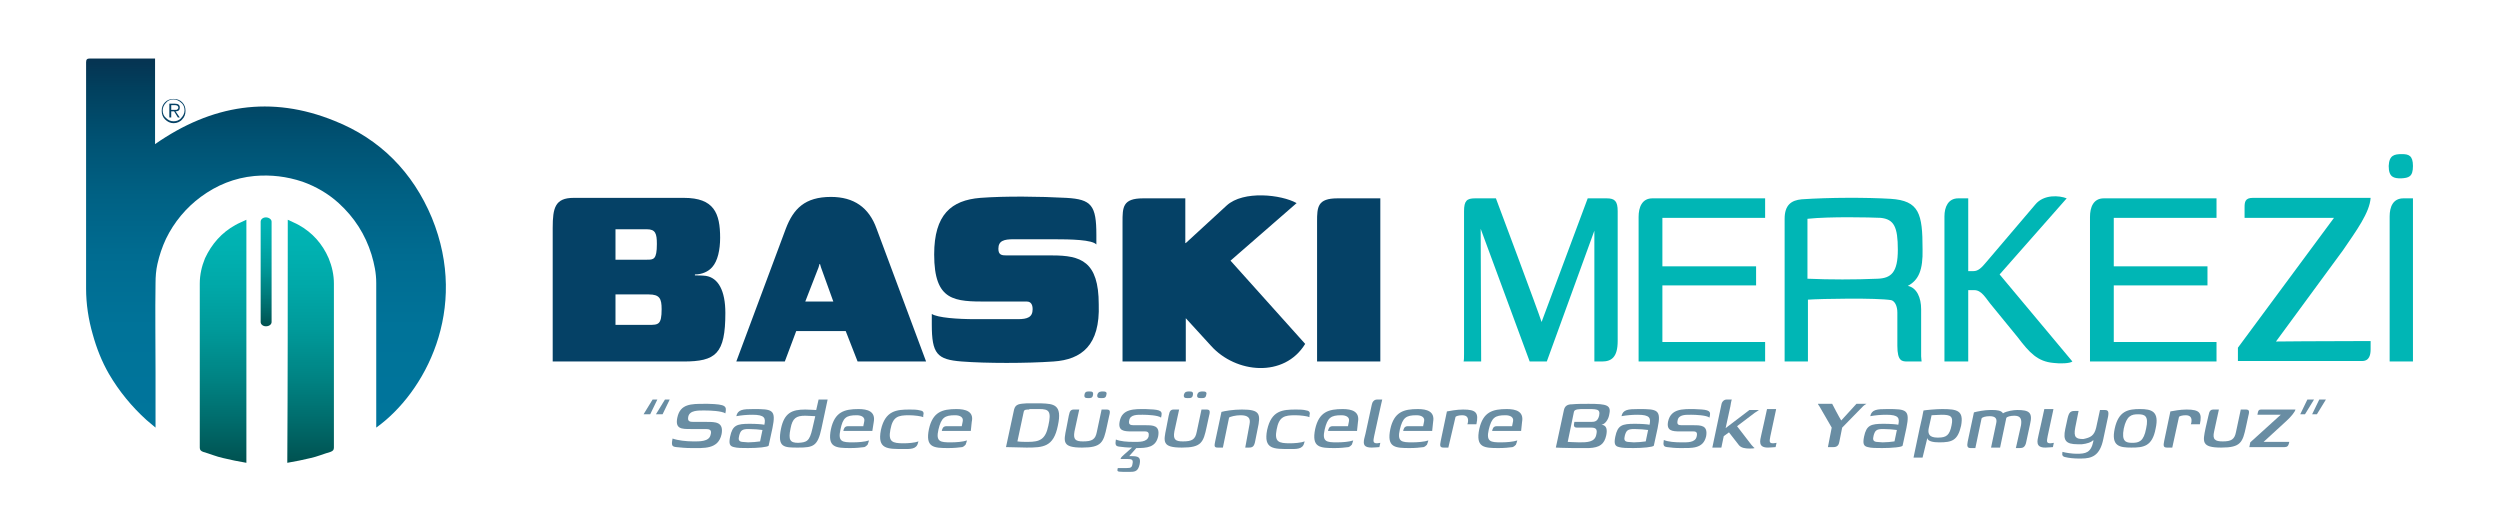 <?xml version="1.0" encoding="utf-8"?>
<!-- Generator: Adobe Illustrator 28.2.0, SVG Export Plug-In . SVG Version: 6.00 Build 0)  -->
<svg version="1.1" id="Layer_1" xmlns="http://www.w3.org/2000/svg" xmlns:xlink="http://www.w3.org/1999/xlink" x="0px" y="0px"
	 viewBox="0 0 525.6 111.1" style="enable-background:new 0 0 525.6 111.1;" xml:space="preserve">
<style type="text/css">
	.st0{fill:#054166;}
	.st1{fill:#00B6B5;}
	.st2{fill-rule:evenodd;clip-rule:evenodd;fill:url(#SVGID_1_);}
	.st3{fill-rule:evenodd;clip-rule:evenodd;fill:#054166;}
	.st4{fill-rule:evenodd;clip-rule:evenodd;fill:url(#SVGID_00000041292694121517720730000007041649948014770334_);}
	.st5{fill-rule:evenodd;clip-rule:evenodd;fill:url(#SVGID_00000055683084030196269270000000501884620063759258_);}
	.st6{fill-rule:evenodd;clip-rule:evenodd;fill:url(#SVGID_00000098203783972739876200000014410523707374888117_);}
	.st7{opacity:0.6;}
</style>
<g>
	<g>
		<g>
			<path class="st0" d="M149.7,56.2c-0.8,0.9-2.1,1.5-3.6,1.5v0.2c0.3,0,1.6,0,2.3,0.1c2.6,0.4,4.1,3.1,4.1,7.8
				c0,8.6-2,10.2-8.8,10.2h-27.5V47.9c0-4.2,0.5-6.3,4.4-6.3h23.2c6.3,0,7.6,3.2,7.6,8.4C151.4,52.5,150.9,54.9,149.7,56.2z
				 M129.4,54.6h6.6c1.4,0,2.1,0,2.1-3.3c0-2.2-0.3-3.1-2.1-3.1h-6.6V54.6z M129.4,61.9v6.4h7c2,0,2.7,0,2.7-3.3
				c0-2.2-0.4-3.1-2.7-3.1H129.4z"/>
			<path class="st0" d="M194.7,76h-14.4l-2.5-6.4h-10.4L165,76h-10.2l10.4-27.9c1.6-4.2,4-6.7,9.5-6.7c4.8,0,8,2.2,9.6,6.7L194.7,76
				z M172.6,56.2l-0.2-0.7h-0.1l-0.2,0.7l-2.8,7.2h5.9L172.6,56.2z"/>
			<path class="st0" d="M221.5,76c-5.7,0.4-14.2,0.4-19.3,0c-5.2-0.4-6.3-1.6-6.3-7.8V66c1.2,0.8,5.4,1.1,9.1,1.1h9
				c2,0,3.1-0.4,3.1-2.1c0-1-0.4-1.6-1.2-1.6h-8.2c-7,0-11.3,0-11.3-9.9c0-8.4,3.6-11.4,9.7-11.9c5.3-0.4,12.6-0.3,18.1,0
				c5.3,0.3,6.3,1.6,6.3,7.8v2c-0.9-1-5.3-1.1-9.1-1.1h-8.3c-2,0-3.2,0.3-3.2,2c0,1.3,0.7,1.4,1.7,1.4h9.6c6,0,9.8,1.2,9.8,10.3
				C231.3,72.6,227.4,75.6,221.5,76z"/>
			<path class="st0" d="M249.3,51.1l8.6-7.9c3.5-3.2,11.5-2.3,14.7-0.5l-13.9,12.1l15.7,17.5c-4.4,7.2-14.6,6.2-19.8,0.4l-5.3-5.8
				V76h-13.3V46.7c0-3.1,0-5,4.3-5h8.9V51.1z"/>
			<path class="st0" d="M290.2,76h-13.3V46.6c0-3.1,0.1-4.9,4.3-4.9h9V76z"/>
		</g>
		<g>
			<path class="st1" d="M333.8,41.7h4c1.7,0,2.3,0.6,2.3,2.7v27.3c0,3.4-1.3,4.3-3.3,4.3h-1.6V48.5l-10,27.5h-3.6l-10.3-27.9
				l0.1,27.9h-3.7c0.1-0.2,0.1-1,0.1-1.6V44.4c0-2.2,0.6-2.7,2.3-2.7h4.4c0,0,9,24,9.6,26L333.8,41.7z"/>
			<path class="st1" d="M371.1,41.7v4.1h-21.6V56h19.7v4h-19.7v11.9h21.6V76h-26.6V45.6c0-2,0.7-3.9,2.9-3.9H371.1z"/>
			<path class="st1" d="M380.1,63v13h-4.9V46c0-2.9,1.4-3.9,3.6-4.1c5.9-0.4,13.6-0.4,18.7-0.1c6,0.4,6.7,3.1,6.7,10.6
				c0.1,4.3-0.8,6.5-3.1,7.7c1.9,0.4,2.8,2.5,2.8,4.9v9.9c0,0.3,0.1,1,0.1,1.1h-2.9c-1.2,0-2.2,0-2.2-3.3c0-2.5,0-4.6,0-7
				c0-1.3-0.5-2.4-1.3-2.6C394.5,62.6,382.9,62.8,380.1,63z M380.1,58.6c4.5,0.2,10,0.2,14.6,0c2.9-0.1,4.3-1.3,4.3-6.1
				c0-4.8-0.8-6.4-3.6-6.7c-2.2-0.1-10.7-0.3-15.4,0.2V58.6z"/>
			<path class="st1" d="M418.4,63.8c-0.9-1.1-1.8-2.8-3.3-2.8h-1.3v15h-5V45.5c0-2,0.8-3.8,2.9-3.8h2.1V57h1.1c1,0,1.7-0.7,2.7-1.9
				L427.9,43c1.8-2.2,5.1-1.9,6.6-1.3l-14.1,16L435.7,76c-0.5,0.4-2.5,0.5-4,0.3c-3.3-0.3-5-2.1-7.5-5.4L418.4,63.8z"/>
			<path class="st1" d="M466,41.7v4.1h-21.6V56h19.7v4h-19.7v11.9H466V76h-26.6V45.6c0-2,0.7-3.9,2.9-3.9H466z"/>
			<path class="st1" d="M478.5,71.8c0,0,9.3-0.1,19.9-0.1v1.7c0,1.1-0.2,2.5-1.8,2.5h-26.1v-2.8l20.2-27.3h-18.8v-2.2
				c0-1.1,0.1-2,1.7-2h24.8c-0.2,3.1-3,6.9-5.8,11L478.5,71.8z"/>
			<path class="st1" d="M505,32.4c1.4,0,2.3,0.3,2.3,2.5c0,2.3-0.9,2.5-2.5,2.6c-1.5,0-2.6-0.2-2.6-2.6
				C502.3,32.6,503.4,32.4,505,32.4z M507.3,41.7V76h-4.9V45.5c0-2,0.7-3.8,2.9-3.8H507.3z"/>
		</g>
	</g>
	<g>
		
			<linearGradient id="SVGID_1_" gradientUnits="userSpaceOnUse" x1="115.484" y1="8.976" x2="115.484" y2="86.613" gradientTransform="matrix(1 0 0 1 -59.518 3.382)">
			<stop  offset="0" style="stop-color:#063351"/>
			<stop  offset="8.057345e-02" style="stop-color:#01405E"/>
			<stop  offset="0.22" style="stop-color:#005273"/>
			<stop  offset="0.371" style="stop-color:#006184"/>
			<stop  offset="0.535" style="stop-color:#006C91"/>
			<stop  offset="0.726" style="stop-color:#007399"/>
			<stop  offset="1" style="stop-color:#00759C"/>
		</linearGradient>
		<path class="st2" d="M79.1,89.9c0-0.2,0-0.4,0-0.7c0-2.5,0-5.1,0-7.6c0-7.3,0-14.7,0-22.1c0-2.1-0.4-4-1-6
			c-1.3-4.2-3.6-7.8-6.9-10.8c-2.2-2-4.8-3.5-7.6-4.5c-3.3-1.1-6.6-1.5-10.1-1.2c-4.2,0.4-7.9,1.9-11.3,4.4
			c-3.1,2.3-5.6,5.3-7.3,8.8c-0.8,1.7-1.4,3.5-1.8,5.3c-0.3,1.3-0.4,2.7-0.4,4c-0.1,6.3,0,12.5,0,18.8c0,3.6,0,7.1,0,10.7
			c0,0.2,0,0.5,0,0.9c-0.7-0.6-1.3-1.1-1.9-1.6c-3.1-2.8-5.8-6.1-7.9-9.7c-1.5-2.6-2.6-5.4-3.4-8.3c-0.9-3.1-1.4-6.4-1.4-9.6
			c0-10.4,0-20.9,0-31.3c0-5.4,0-10.9,0-16.3c0-0.6,0.2-0.8,0.8-0.8c4.3,0,8.7,0,13,0c0.2,0,0.5,0,0.7,0c0,6,0,12,0,18
			C44.5,22,57,20,70.3,25.4c9.6,3.8,16.5,10.8,20.5,20.4C98.7,65.1,89.3,82.6,79.1,89.9z"/>
		<path class="st3" d="M36.5,25.9c-0.7,0-1.3-0.3-1.8-0.8c-0.5-0.5-0.7-1.1-0.7-1.8c0-0.7,0.2-1.3,0.7-1.8c0.5-0.5,1.1-0.7,1.8-0.7
			c0.7,0,1.3,0.2,1.8,0.7c0.5,0.5,0.7,1.1,0.7,1.8c0,0.7-0.2,1.3-0.7,1.8C37.9,25.6,37.2,25.9,36.5,25.9z M36.5,25.5
			c0.6,0,1.2-0.2,1.6-0.7c0.4-0.4,0.7-1,0.7-1.6c0-0.6-0.2-1.2-0.7-1.6c-0.4-0.4-1-0.7-1.6-0.7c-0.6,0-1.2,0.2-1.6,0.7
			c-0.4,0.4-0.7,1-0.7,1.6c0,0.6,0.2,1.2,0.7,1.6C35.4,25.3,35.9,25.5,36.5,25.5z M36.9,23.4l0.9,1.3h-0.4l-0.8-1.3h-0.6v1.3h-0.4
			v-2.9h1.2c0.7,0,1,0.3,1,0.8C37.8,23.1,37.6,23.4,36.9,23.4z M35.9,23.1h0.5c0.4,0,0.6,0,0.7,0c0.2-0.1,0.4-0.2,0.4-0.5
			c0-0.3-0.3-0.5-0.7-0.5h-0.8V23.1z"/>
		<g>
			
				<linearGradient id="SVGID_00000078038557841727174920000002928553278975388605_" gradientUnits="userSpaceOnUse" x1="124.869" y1="42.838" x2="124.869" y2="93.999" gradientTransform="matrix(1 0 0 1 -59.518 3.382)">
				<stop  offset="0" style="stop-color:#00B6B5"/>
				<stop  offset="0.12" style="stop-color:#00B1B1"/>
				<stop  offset="0.275" style="stop-color:#00A8A8"/>
				<stop  offset="0.448" style="stop-color:#009A9A"/>
				<stop  offset="0.635" style="stop-color:#008585"/>
				<stop  offset="0.831" style="stop-color:#006B6B"/>
				<stop  offset="1" style="stop-color:#005150"/>
			</linearGradient>
			<path style="fill-rule:evenodd;clip-rule:evenodd;fill:url(#SVGID_00000078038557841727174920000002928553278975388605_);" d="
				M60.5,46.2c0.8,0.4,1.6,0.7,2.3,1.1c2.9,1.6,5,4,6.3,7c0.7,1.7,1.1,3.5,1.1,5.3c0,11.5,0,23,0,34.5c0,0.5-0.2,0.7-0.7,0.9
				c-1.4,0.4-2.8,1-4.2,1.3c-1.6,0.4-3.2,0.7-4.9,1C60.5,80.3,60.5,63.3,60.5,46.2z"/>
			
				<linearGradient id="SVGID_00000163752382845214176240000004166794117907580559_" gradientUnits="userSpaceOnUse" x1="106.368" y1="42.838" x2="106.368" y2="93.999" gradientTransform="matrix(1 0 0 1 -59.518 3.382)">
				<stop  offset="0" style="stop-color:#00B6B5"/>
				<stop  offset="0.12" style="stop-color:#00B1B1"/>
				<stop  offset="0.275" style="stop-color:#00A8A8"/>
				<stop  offset="0.448" style="stop-color:#009A9A"/>
				<stop  offset="0.635" style="stop-color:#008585"/>
				<stop  offset="0.831" style="stop-color:#006B6B"/>
				<stop  offset="1" style="stop-color:#005150"/>
			</linearGradient>
			<path style="fill-rule:evenodd;clip-rule:evenodd;fill:url(#SVGID_00000163752382845214176240000004166794117907580559_);" d="
				M51.8,46.2c-0.8,0.4-1.6,0.7-2.3,1.1c-2.9,1.6-5,4-6.4,7C42.4,56,42,57.8,42,59.6c0,11.5,0,23,0,34.5c0,0.5,0.2,0.7,0.7,0.9
				c1.4,0.4,2.8,1,4.2,1.3c1.6,0.4,3.2,0.7,4.9,1C51.8,80.3,51.8,63.3,51.8,46.2z"/>
			
				<linearGradient id="SVGID_00000054986475793413737340000014535650854465126050_" gradientUnits="userSpaceOnUse" x1="115.488" y1="42.329" x2="115.488" y2="65.268" gradientTransform="matrix(1 0 0 1 -59.518 3.382)">
				<stop  offset="0" style="stop-color:#00B6B5"/>
				<stop  offset="0.12" style="stop-color:#00B1B1"/>
				<stop  offset="0.275" style="stop-color:#00A8A8"/>
				<stop  offset="0.448" style="stop-color:#009A9A"/>
				<stop  offset="0.635" style="stop-color:#008585"/>
				<stop  offset="0.831" style="stop-color:#006B6B"/>
				<stop  offset="1" style="stop-color:#005150"/>
			</linearGradient>
			<path style="fill-rule:evenodd;clip-rule:evenodd;fill:url(#SVGID_00000054986475793413737340000014535650854465126050_);" d="
				M57.1,67.7c0,0.5-0.5,0.9-1.2,0.9l0,0c-0.6,0-1.1-0.4-1.1-0.9V46.6c0-0.5,0.5-0.9,1.1-0.9l0,0c0.6,0,1.2,0.4,1.2,0.9V67.7z"/>
		</g>
	</g>
	<g class="st7">
		<path class="st0" d="M136.7,87.1h-1.4l1.9-3.1h1L136.7,87.1z M139.3,87.1h-1.4l1.9-3.1h1L139.3,87.1z"/>
		<path class="st0" d="M148.4,90.2h-3.2c-1.9,0-3.3,0-2.8-2.4c0.6-2.9,2.9-2.9,5.7-2.9h0.8c3.8,0.1,3.9,0.5,3.6,2
			c-0.8-0.5-3.1-0.6-4.3-0.6c-1.3,0-3.2-0.1-3.5,1.3c-0.2,1,0.3,1.1,1.1,1.1h2.8c1.8,0,3.6,0,3.1,2.6c-0.7,3.2-3.7,2.9-6.4,2.9
			c-1.1,0-2.2-0.1-3.1-0.2c-0.9-0.1-1.1-0.3-0.8-1.8c1.1,0.4,2.9,0.6,4.3,0.6c1.3,0,3.4,0.1,3.7-1.4
			C149.7,90.4,149.2,90.2,148.4,90.2z"/>
		<path class="st0" d="M157.3,94.2c-1.2,0-2.3,0-3-0.2c-0.9-0.2-1.1-0.7-0.8-2.2c0.5-2.4,1.4-2.7,4.1-2.7c1.4,0,2.7,0.1,3.1,0.2
			c0.3-1.4,0.1-2.1-2.5-2.1c-1.2,0-2.3,0.1-3.4,0.3c0.3-1.4,1.4-1.5,3.6-1.5c4,0,4.8,0.1,4,4l-0.8,3.7
			C161.4,94,159.3,94.2,157.3,94.2z M157.3,93c0.8,0,1.8-0.1,2.5-0.2l0.5-2.4c-0.6-0.1-1.9-0.2-2.9-0.2c-1.4,0-1.7,0.3-2,1.4
			c-0.2,0.8-0.1,1.2,0.6,1.3C156.4,92.9,156.9,93,157.3,93z"/>
		<path class="st0" d="M174,84l-1.3,6.1c-0.8,3.7-1.7,4-4.9,4c-3,0-4.4,0-3.6-4c0.7-3.3,2.3-4,5.1-4c0.8,0,1.8,0.1,2.3,0.1l0.5-2.2
			H174z M170.8,90.1l0.6-2.6c-0.4,0-1.4-0.1-2.1-0.1c-1.9,0-2.7,0.5-3.1,2.7c-0.5,2.4-0.1,3,1.6,3C169.6,93,170.2,92.8,170.8,90.1z"
			/>
		<path class="st0" d="M183.4,90.6h-6.1c0.1-0.4,0.2-1,1-1h3.2l0.2-1c0.2-0.9-0.6-1.3-1.6-1.3c-2.2,0-2.9,0.5-3.4,3
			c-0.6,2.6,0.4,2.7,2.6,2.7c1.1,0,2.5-0.1,3.4-0.4c-0.1,0.3-0.2,0.7-0.3,0.9c-0.2,0.2-0.4,0.4-0.7,0.5c-0.8,0.1-1.7,0.2-2.9,0.2
			c-3.1,0-4.9-0.1-4.1-4c0.8-3.6,2.8-4.2,5.8-4.2c1.9,0,3.6,0.5,3.2,2.7L183.4,90.6z"/>
		<path class="st0" d="M191.3,86.1c0.7,0,1.5,0,2.2,0.2c0.6,0.1,0.8,0.4,0.6,1.1l0,0.3c-0.4-0.2-1.9-0.4-3-0.4c-2.3,0-3.4,0.3-3.9,3
			c-0.5,2.6,0.4,2.9,2.8,2.9c0.9,0,2.3-0.1,3.1-0.4l-0.1,0.3c-0.3,1.4-1.7,1.3-3,1.3c-3.4,0-5.6,0.1-4.8-4
			C186.1,86.3,188.5,86.1,191.3,86.1z"/>
		<path class="st0" d="M204.1,90.6h-6.1c0.1-0.4,0.2-1,1-1h3.2l0.2-1c0.2-0.9-0.6-1.3-1.6-1.3c-2.2,0-2.9,0.5-3.5,3
			c-0.6,2.6,0.4,2.7,2.6,2.7c1.1,0,2.5-0.1,3.4-0.4c-0.1,0.3-0.2,0.7-0.3,0.9c-0.2,0.2-0.4,0.4-0.7,0.5c-0.8,0.1-1.7,0.2-2.9,0.2
			c-3.1,0-4.9-0.1-4.1-4c0.8-3.6,2.8-4.2,5.8-4.2c1.9,0,3.7,0.5,3.2,2.7L204.1,90.6z"/>
		<path class="st0" d="M215.8,94.1c-1.4,0-2.8-0.1-4.3-0.1l1.7-7.9c0.3-1.2,1.2-1.2,2.6-1.3c0.7,0,2.2,0,3.1,0
			c2.6,0.1,4.5,0.2,3.5,4.7C221.5,94,219.3,94.1,215.8,94.1z M216.4,86.1c-0.8,0-1.1,0-1.2,0.6l-1.3,6.1c0.7,0.1,1.4,0.1,2.2,0.1
			c2.5,0,3.7-0.5,4.3-3.4c0.7-3.1,0.1-3.5-1.9-3.5H216.4z"/>
		<path class="st0" d="M230.6,90.8l1-4.7c0.2,0,0.8,0,1,0c0.7,0,0.9,0.2,0.6,1.3l-0.5,2.3c-0.7,3.3-1.1,4.4-5.2,4.4
			c-4.2,0-3.9-1.2-3.3-4.1l0.5-2.6c0.2-1.1,0.5-1.3,1.1-1.3c0.2,0,0.9,0,1.1,0l-1,4.6c-0.3,1.7,0.2,2.1,1.8,2.1
			C229.6,92.8,230.3,92.4,230.6,90.8z M229.1,82.3c0.5,0,0.8,0.1,0.7,0.7c-0.1,0.7-0.5,0.7-1,0.7c-0.6,0-0.9-0.1-0.8-0.7
			C228.1,82.3,228.5,82.3,229.1,82.3z M231.9,82.3c0.5,0,0.9,0.1,0.7,0.7c-0.1,0.7-0.5,0.7-1.1,0.7c-0.6,0-0.9-0.1-0.8-0.7
			C230.9,82.3,231.4,82.3,231.9,82.3z"/>
		<path class="st0" d="M237.9,95.9c1.4,0,2,0.2,1.7,1.7c-0.3,1.4-0.9,1.6-1.9,1.6H236c-1.3,0-1.1-0.2-1-0.8h1.9
			c0.8,0,1.1-0.1,1.2-0.9c0.2-0.9-0.2-1-1.1-1h-0.4c-0.2,0-0.9,0-1,0c0-0.1,0-0.3,0.7-0.9l1.7-1.5c-1,0-2-0.1-2.7-0.2
			c-0.7-0.1-0.9-0.3-0.7-1.5c0.9,0.4,2.4,0.5,3.7,0.5c1.2,0,2.9,0.1,3.2-1.2c0.1-0.7-0.1-1-0.8-1h-2.8c-1.6,0-2.9-0.1-2.5-2.1
			c0.5-2.7,3.1-2.6,5.4-2.6c2.7,0.1,3.6,0.2,3.4,1.3l-0.1,0.5c-0.6-0.5-2.9-0.6-3.8-0.6c-1.1,0-2.7-0.1-2.9,1.2c-0.2,0.9,0.3,1,1,1
			h2.4c1.6,0,3.1,0,2.7,2.3c-0.5,2.4-2.4,2.5-4.6,2.5l-1.5,1.7H237.9z"/>
		<path class="st0" d="M251.6,90.8l1-4.7c0.2,0,0.8,0,1,0c0.7,0,0.9,0.2,0.6,1.3l-0.5,2.3c-0.7,3.3-1.1,4.4-5.2,4.4
			c-4.2,0-3.9-1.2-3.3-4.1l0.5-2.6c0.2-1.1,0.5-1.3,1.1-1.3c0.2,0,0.9,0,1.1,0l-1,4.6c-0.3,1.7,0.2,2.1,1.8,2.1
			C250.6,92.8,251.3,92.4,251.6,90.8z M250.1,82.3c0.5,0,0.8,0.1,0.7,0.7c-0.1,0.7-0.5,0.7-1.1,0.7c-0.6,0-0.9-0.1-0.8-0.7
			C249.1,82.3,249.5,82.3,250.1,82.3z M252.9,82.3c0.5,0,0.9,0.1,0.7,0.7c-0.1,0.7-0.5,0.7-1.1,0.7c-0.6,0-0.9-0.1-0.8-0.7
			C251.9,82.3,252.4,82.3,252.9,82.3z"/>
		<path class="st0" d="M262.7,89.2c0.3-1.4-0.4-1.9-1.9-1.9c-1,0-2.2,0.3-2.4,0.5l-1.3,6.3H256c-0.8,0-0.7-0.4-0.5-1.4l1.3-6.1
			c0.7-0.2,2.5-0.5,4.3-0.5c3.8,0,4,0.9,3.3,4.1l-0.5,2.5c-0.2,1.1-0.5,1.4-1.3,1.4h-0.8L262.7,89.2z"/>
		<path class="st0" d="M272.5,86.1c0.7,0,1.5,0,2.2,0.2c0.6,0.1,0.8,0.4,0.6,1.1l0,0.3c-0.4-0.2-1.9-0.4-3-0.4c-2.3,0-3.4,0.3-3.9,3
			c-0.5,2.6,0.4,2.9,2.8,2.9c0.9,0,2.3-0.1,3.1-0.4l-0.1,0.3c-0.3,1.4-1.7,1.3-3,1.3c-3.4,0-5.6,0.1-4.8-4
			C267.3,86.3,269.6,86.1,272.5,86.1z"/>
		<path class="st0" d="M285.3,90.6h-6.1c0.1-0.4,0.2-1,1-1h3.2l0.2-1c0.2-0.9-0.6-1.3-1.6-1.3c-2.2,0-2.9,0.5-3.5,3
			c-0.6,2.6,0.4,2.7,2.6,2.7c1.1,0,2.5-0.1,3.4-0.4c-0.1,0.3-0.2,0.7-0.3,0.9c-0.2,0.2-0.4,0.4-0.7,0.5c-0.8,0.1-1.7,0.2-2.9,0.2
			c-3.1,0-4.9-0.1-4.1-4c0.8-3.6,2.8-4.2,5.8-4.2c1.9,0,3.6,0.5,3.2,2.7L285.3,90.6z"/>
		<path class="st0" d="M288.9,91.7c-0.2,1-0.3,1.5,0.6,1.5c0.2,0,0.6-0.1,0.7-0.1l-0.2,0.9c-0.2,0-1,0.1-1.6,0.1
			c-1.7,0-1.8-0.7-1.6-1.8c0.1-0.4,0.2-0.8,0.3-1.2l1.3-6c0.1-0.6,0.5-1.1,1.1-1.1h1.1l-0.3,1.3L288.9,91.7z"/>
		<path class="st0" d="M301.1,90.6h-6.1c0.1-0.4,0.2-1,1-1h3.2l0.2-1c0.2-0.9-0.6-1.3-1.6-1.3c-2.2,0-2.9,0.5-3.5,3
			c-0.6,2.6,0.4,2.7,2.6,2.7c1.1,0,2.5-0.1,3.4-0.4c-0.1,0.3-0.2,0.7-0.3,0.9c-0.2,0.2-0.4,0.4-0.7,0.5c-0.8,0.1-1.7,0.2-2.9,0.2
			c-3.1,0-4.9-0.1-4.1-4c0.8-3.6,2.8-4.2,5.8-4.2c1.9,0,3.6,0.5,3.2,2.7L301.1,90.6z"/>
		<path class="st0" d="M304.5,94.1h-1c-0.8,0-0.8-0.4-0.6-1.4l1.3-6.2c0.6-0.1,2-0.4,3.4-0.4c2.8,0,3.3,0.7,2.8,3.1h-1.9l0.1-0.3
			c0.2-1.1-0.2-1.6-1.2-1.6c-0.7,0-1.4,0.2-1.4,0.4L304.5,94.1z"/>
		<path class="st0" d="M319.8,90.6h-6.1c0.1-0.4,0.2-1,1-1h3.2l0.2-1c0.2-0.9-0.6-1.3-1.6-1.3c-2.2,0-2.9,0.5-3.5,3
			c-0.6,2.6,0.4,2.7,2.6,2.7c1.1,0,2.5-0.1,3.4-0.4c-0.1,0.3-0.2,0.7-0.3,0.9c-0.2,0.2-0.4,0.4-0.7,0.5c-0.8,0.1-1.7,0.2-2.9,0.2
			c-3.1,0-4.9-0.1-4.1-4c0.8-3.6,2.8-4.2,5.8-4.2c1.9,0,3.6,0.5,3.2,2.7L319.8,90.6z"/>
		<path class="st0" d="M328.8,86.2c0.2-0.9,0.8-1.2,1.7-1.2c1.1-0.1,2.3-0.1,3.5-0.1c4,0,4.8,0.3,4.3,2.4c-0.2,1-0.9,1.9-1.6,2
			c1.2,0.1,1.2,1.2,1,2.2c-0.4,1.9-1.4,2.6-3.6,2.7c-1.9,0-3.2,0-3.5,0c-1.7,0-3.4-0.1-3.5-0.1L328.8,86.2z M331.5,89.9
			c-0.8,0-0.6-0.7-0.5-1.2h3.5c0.8,0,1.4-0.1,1.7-1.3c0.3-1.5-0.5-1.4-3.1-1.4c-1.1,0-2.1,0-2.2,0.6l-1.3,6.3c0.2,0,1.4,0.1,2.4,0.1
			c1.6,0,3.3,0,3.6-1.6c0.3-1.2-0.1-1.5-1.1-1.5H331.5z"/>
		<path class="st0" d="M343.4,94.2c-1.2,0-2.3,0-3-0.2c-0.9-0.2-1.1-0.7-0.8-2.2c0.5-2.4,1.4-2.7,4.1-2.7c1.4,0,2.7,0.1,3.1,0.2
			c0.3-1.4,0.1-2.1-2.5-2.1c-1.2,0-2.3,0.1-3.4,0.3c0.3-1.4,1.4-1.5,3.6-1.5c4,0,4.8,0.1,4,4l-0.8,3.7
			C347.5,94,345.4,94.2,343.4,94.2z M343.5,93c0.8,0,1.8-0.1,2.5-0.2l0.5-2.4c-0.6-0.1-1.9-0.2-2.9-0.2c-1.4,0-1.7,0.3-2,1.4
			c-0.2,0.8-0.1,1.2,0.6,1.3C342.5,92.9,343,93,343.5,93z"/>
		<path class="st0" d="M356,90.7h-2.8c-1.6,0-2.9-0.1-2.5-2.1c0.6-2.7,3.1-2.6,5.4-2.6c2.7,0.1,3.6,0.2,3.4,1.3l-0.1,0.5
			c-0.6-0.5-2.9-0.6-3.8-0.6c-1.1,0-2.7-0.1-2.9,1.2c-0.2,0.9,0.2,1,0.9,1h2.4c1.6,0,3.1,0,2.7,2.3c-0.6,2.7-3,2.5-5.5,2.5
			c-1,0-2-0.1-2.7-0.2c-0.7-0.1-0.9-0.3-0.7-1.5c0.9,0.4,2.4,0.5,3.7,0.5c1.2,0,2.9,0.1,3.2-1.2C356.9,91,356.7,90.7,356,90.7z"/>
		<path class="st0" d="M361.9,94.1H360l1.9-9c0.1-0.7,0.6-1.1,1.1-1.1h1.1c-0.1,0.1-0.3,1.4-0.3,1.4l-1,4.6l5-3.8h2
			c-0.1,0.1-0.6,0.4-0.9,0.6l-3.7,2.8l3,3.9c0.2,0.2,0.5,0.6,0.7,0.7c-0.3,0.1-0.7,0.1-1.1,0.1c-0.8,0-1.7-0.1-2.2-0.7l-2.1-2.7
			l-1.1,0.8L361.9,94.1z"/>
		<path class="st0" d="M373.4,86.1l-1.2,5.6c-0.2,1.1-0.3,1.5,0.6,1.5c0.2,0,0.6-0.1,0.7-0.1l-0.2,0.9c-0.2,0-1,0.1-1.6,0.1
			c-2.1,0-1.7-1.4-1.4-2.7c0.2-0.9,1-4.4,1.2-5.4H373.4z"/>
		<path class="st0" d="M385.1,89.9l-2.6-4.5c-0.2-0.3-0.3-0.4-0.3-0.5h3c0.2,0.4,1.4,2.7,1.9,3.5l3.2-3.5h2.1
			c-0.1,0.1-0.4,0.2-0.7,0.5l-4.4,4.5l-0.6,3c-0.1,0.6-0.4,1.1-1.2,1.1h-1.2L385.1,89.9z"/>
		<path class="st0" d="M395.7,94.2c-1.2,0-2.3,0-3-0.2c-0.9-0.2-1.1-0.7-0.8-2.2c0.5-2.4,1.4-2.7,4.1-2.7c1.4,0,2.7,0.1,3.1,0.2
			c0.3-1.4,0.1-2.1-2.5-2.1c-1.2,0-2.3,0.1-3.4,0.3c0.3-1.4,1.4-1.5,3.6-1.5c4,0,4.8,0.1,4,4l-0.8,3.7
			C399.9,94,397.8,94.2,395.7,94.2z M395.8,93c0.8,0,1.8-0.1,2.5-0.2l0.5-2.4c-0.6-0.1-1.9-0.2-2.9-0.2c-1.4,0-1.7,0.3-2,1.4
			c-0.2,0.8-0.1,1.2,0.6,1.3C394.9,92.9,395.3,93,395.8,93z"/>
		<path class="st0" d="M404.2,96.2h-1.9l1.3-6.2l0.5-2.2c0.1-0.7,0.3-1.4,0.3-1.5c0.5-0.1,2.7-0.3,3.9-0.3c3.2,0,4.6,0.3,4,3.5
			c-0.7,3.1-1.9,3.5-4.6,3.5c-1.2,0-2.4-0.2-2.5-0.9L404.2,96.2z M405.5,90c-0.4,1.9,1,2,2,2c1.7,0,2.4-0.5,2.8-2.6
			c0.4-1.9-0.2-2.2-2.1-2.2c-0.5,0-1.8,0.1-2.1,0.1L405.5,90z"/>
		<path class="st0" d="M423.5,87.4c-0.8,0-1.6,0.2-1.7,0.5l-1.3,6.2h-1.9l1.1-5.2c0.2-1-0.3-1.4-1.4-1.4c-0.8,0-1.6,0.2-1.7,0.5
			l-1.3,6.2h-1c-0.7,0-0.8-0.4-0.6-1.4l1.3-6.1c0.7-0.2,2.3-0.5,3.4-0.5h0.5c0.9,0,1.9,0.1,2.2,0.7c0.8-0.5,2.3-0.7,3-0.7
			c2.5,0,3.3,0.5,2.7,3l-0.8,3.7c-0.2,1.1-0.7,1.3-1.3,1.3h-0.9c0.1-0.2,0.1-0.5,0.2-0.8l0.9-4C425.1,88.1,424.8,87.4,423.5,87.4z"
			/>
		<path class="st0" d="M431.7,86.1l-1.2,5.6c-0.2,1.1-0.3,1.5,0.6,1.5c0.2,0,0.6-0.1,0.7-0.1l-0.2,0.9c-0.2,0-1,0.1-1.6,0.1
			c-2.1,0-1.7-1.4-1.4-2.7c0.2-0.9,1-4.4,1.2-5.4H431.7z"/>
		<path class="st0" d="M440.7,89.9l0.8-3.7c0.1,0,0.6,0,0.7,0h0.3c0.7,0,0.9,0.3,0.7,1.4l-1,4.7c-0.7,3.5-2.4,4.1-4.6,4.1h-0.7
			c-0.7,0-2-0.1-2.7-0.3c-0.6-0.1-0.7-0.5-0.6-0.9l0-0.2c0.7,0.2,2.1,0.4,3,0.4c1.9,0,3-0.2,3.5-2.6c0-0.1,0-0.3,0-0.3
			c-0.4,0.5-1.4,0.8-2.4,0.9h-0.9c-2.5,0-3.1-0.8-2.6-3.2l0.5-2.3c0.3-1.3,0.7-1.5,1.5-1.5c0.1,0,0.6,0,0.8,0l-0.7,3.5
			c-0.4,2.1,0.2,2.4,1.7,2.4C439.5,92,440.3,91.6,440.7,89.9z"/>
		<path class="st0" d="M448.1,94.1c-2.5,0-4.3-0.3-3.5-4c0.8-3.7,2.8-4.1,5.3-4.1c2.5,0,4.1,0.5,3.3,4.1
			C452.5,93.9,450.6,94.1,448.1,94.1z M448.3,93.1c1.4,0,2.4-0.3,2.9-3c0.6-2.7-0.3-3-1.7-3c-1.4,0-2.4,0.3-3,3
			C446,92.8,446.9,93.1,448.3,93.1z"/>
		<path class="st0" d="M456.7,94.1h-1.1c-0.8,0-0.8-0.4-0.6-1.4l1.3-6.2c0.6-0.1,2-0.4,3.4-0.4c2.8,0,3.3,0.7,2.8,3.1h-1.9l0.1-0.3
			c0.2-1.1-0.2-1.6-1.2-1.6c-0.7,0-1.4,0.2-1.4,0.4L456.7,94.1z"/>
		<path class="st0" d="M470.1,90.8l1-4.7c0.2,0,0.8,0,1,0c0.7,0,0.9,0.2,0.6,1.3l-0.5,2.3c-0.7,3.3-1.1,4.4-5.2,4.4
			c-4.2,0-3.9-1.2-3.3-4.1l0.6-2.6c0.2-1.1,0.5-1.3,1.1-1.3c0.2,0,0.9,0,1.1,0l-1,4.6c-0.4,1.7,0.2,2.1,1.8,2.1
			C469.1,92.8,469.8,92.4,470.1,90.8z"/>
		<path class="st0" d="M475.9,92.9c0.8,0,3,0,5.4,0l-0.1,0.4c-0.1,0.4-0.3,0.7-0.9,0.7h-7.4l0.2-1c0.3-0.3,5.6-5.1,6.4-5.8h-4.9
			l0.1-0.5c0.1-0.4,0.2-0.6,0.7-0.6h7.2c-0.1,0.5-1,1.6-1.9,2.4L475.9,92.9z"/>
		<path class="st0" d="M485.1,84h1.4l-1.9,3.1h-1L485.1,84z M487.6,84h1.4l-1.9,3.1h-1L487.6,84z"/>
	</g>
</g>
</svg>
